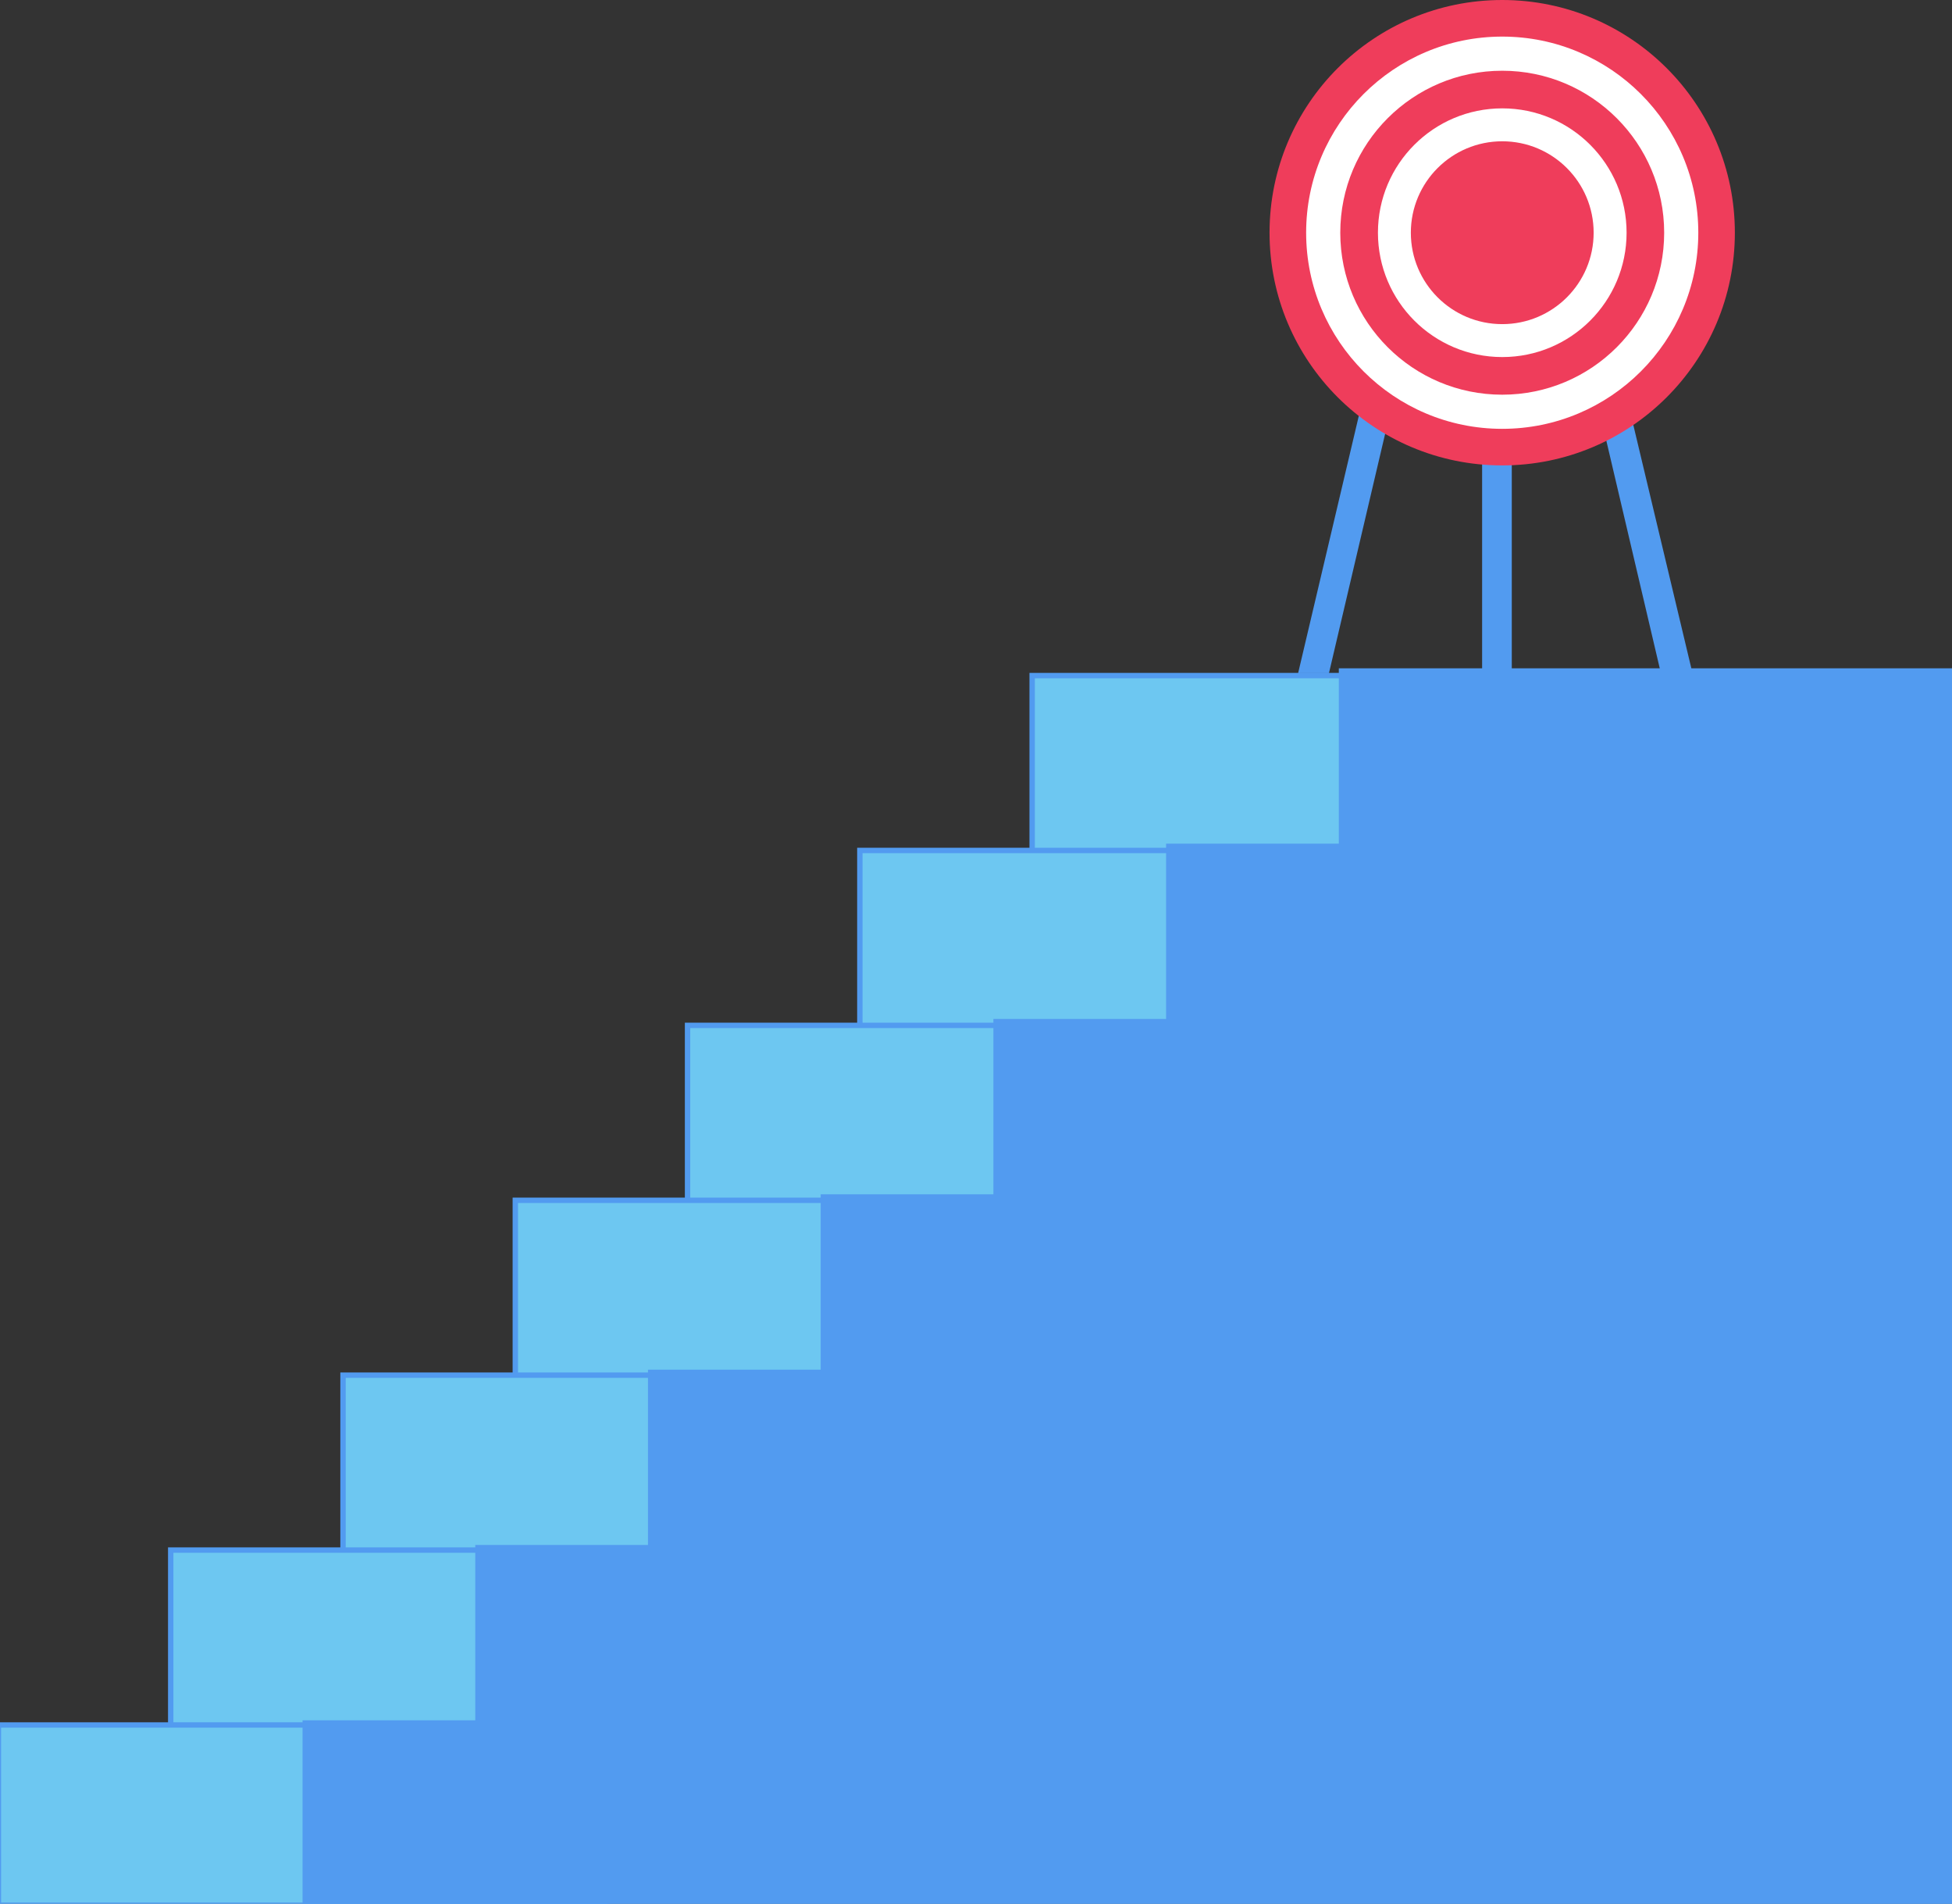 <?xml version="1.0" encoding="UTF-8"?>
<!-- Created with Inkscape (http://www.inkscape.org/) -->
<svg width="361.47" height="352.45" version="1.1" viewBox="0 0 361.47 352.45" xmlns="http://www.w3.org/2000/svg">
 <rect x="0" y="0" width="361.47" height="352.45" fill="#333333" stroke="none"/>
 <g transform="translate(-119.86 -98.044)" fill="#6dc7f1" stroke="#529bf0" stroke-width="7.5">
  <path transform="matrix(.133 0 0 -.133 0 566.93)" d="m3186.2 2334.1h-847.9v250.92h847.9v-250.92" stroke-miterlimit="3.5"/>
  <path transform="matrix(.133 0 0 -.133 0 566.93)" d="m2946.3 2090.7h-847.9v250.91h847.9v-250.91"/>
  <path transform="matrix(.133 0 0 -.133 0 566.93)" d="m2706.4 1847.2h-847.9v250.91h847.9v-250.91"/>
  <path transform="matrix(.133 0 0 -.133 0 566.93)" d="m2466.6 1603.7h-847.9v250.91h847.9v-250.91"/>
  <path transform="matrix(.133 0 0 -.133 0 566.93)" d="m2226.7 1360.3h-847.9v250.91h847.9v-250.91"/>
  <path transform="matrix(.133 0 0 -.133 0 566.93)" d="m1986.8 1116.8h-847.9v250.92h847.9v-250.92"/>
  <path transform="matrix(.133 0 0 -.133 0 566.93)" d="m1746.9 873.35h-847.9v250.91h847.9v-250.91"/>
 </g>
 <path d="m361.47 124.23h-113.05v32.462h-31.982v32.461h-31.982v32.461h-31.983v32.461h-31.982v32.461h-31.982v32.462h-31.983v33.454h304.94v-228.22" fill="#529bf0" stroke="#529bf0"/>
 <g transform="translate(-119.86 -98.044)" fill="#529bf0">
  <path transform="matrix(.133 0 0 -.133 0 566.93)" d="m3257.7 2588.4h-44l-95.25 405.74 40.23 9.45 99.02-415.19"/>
  <path transform="matrix(.133 0 0 -.133 0 566.93)" d="m2708.6 2588.4h42.94l95.25 405.74-40.23 9.45-97.96-415.19"/>
  <path transform="matrix(.133 0 0 -.133 0 566.93)" d="m3006.1 2588.4h-41.31v452.36h41.31v-452.36"/>
 </g>
 <g stroke-width=".133">
  <path d="m321.26 43.083c0 23.795-19.289 43.083-43.083 43.083s-43.083-19.288-43.083-43.083c0-23.793 19.289-43.083 43.083-43.083s43.083 19.29 43.083 43.083" fill="#ef3d5b"/>
  <path d="m314.49 43.083c0 20.054-16.256 36.311-36.31 36.311-20.053 0-36.31-16.257-36.31-36.311 0-20.053 16.257-36.308 36.31-36.308 20.054 0 36.31 16.256 36.31 36.308" fill="#fff"/>
  <path d="m308.17 43.083c0 16.564-13.426 29.99-29.989 29.99s-29.99-13.426-29.99-29.99c0-16.56 13.428-29.987 29.99-29.987s29.989 13.428 29.989 29.987" fill="#ef3d5b"/>
  <path d="m301.21 43.083c0 12.716-10.306 23.023-23.022 23.023-12.714 0-23.022-10.308-23.022-23.023 0-12.714 10.308-23.021 23.022-23.021 12.716 0 23.022 10.306 23.022 23.021" fill="#fff"/>
  <path d="m295.11 43.083c0 9.348-7.577 16.926-16.926 16.926-9.349 0-16.925-7.579-16.925-16.926 0-9.348 7.576-16.925 16.925-16.925 9.349 0 16.926 7.577 16.926 16.925" fill="#ef3d5b"/>
 </g>
</svg>

